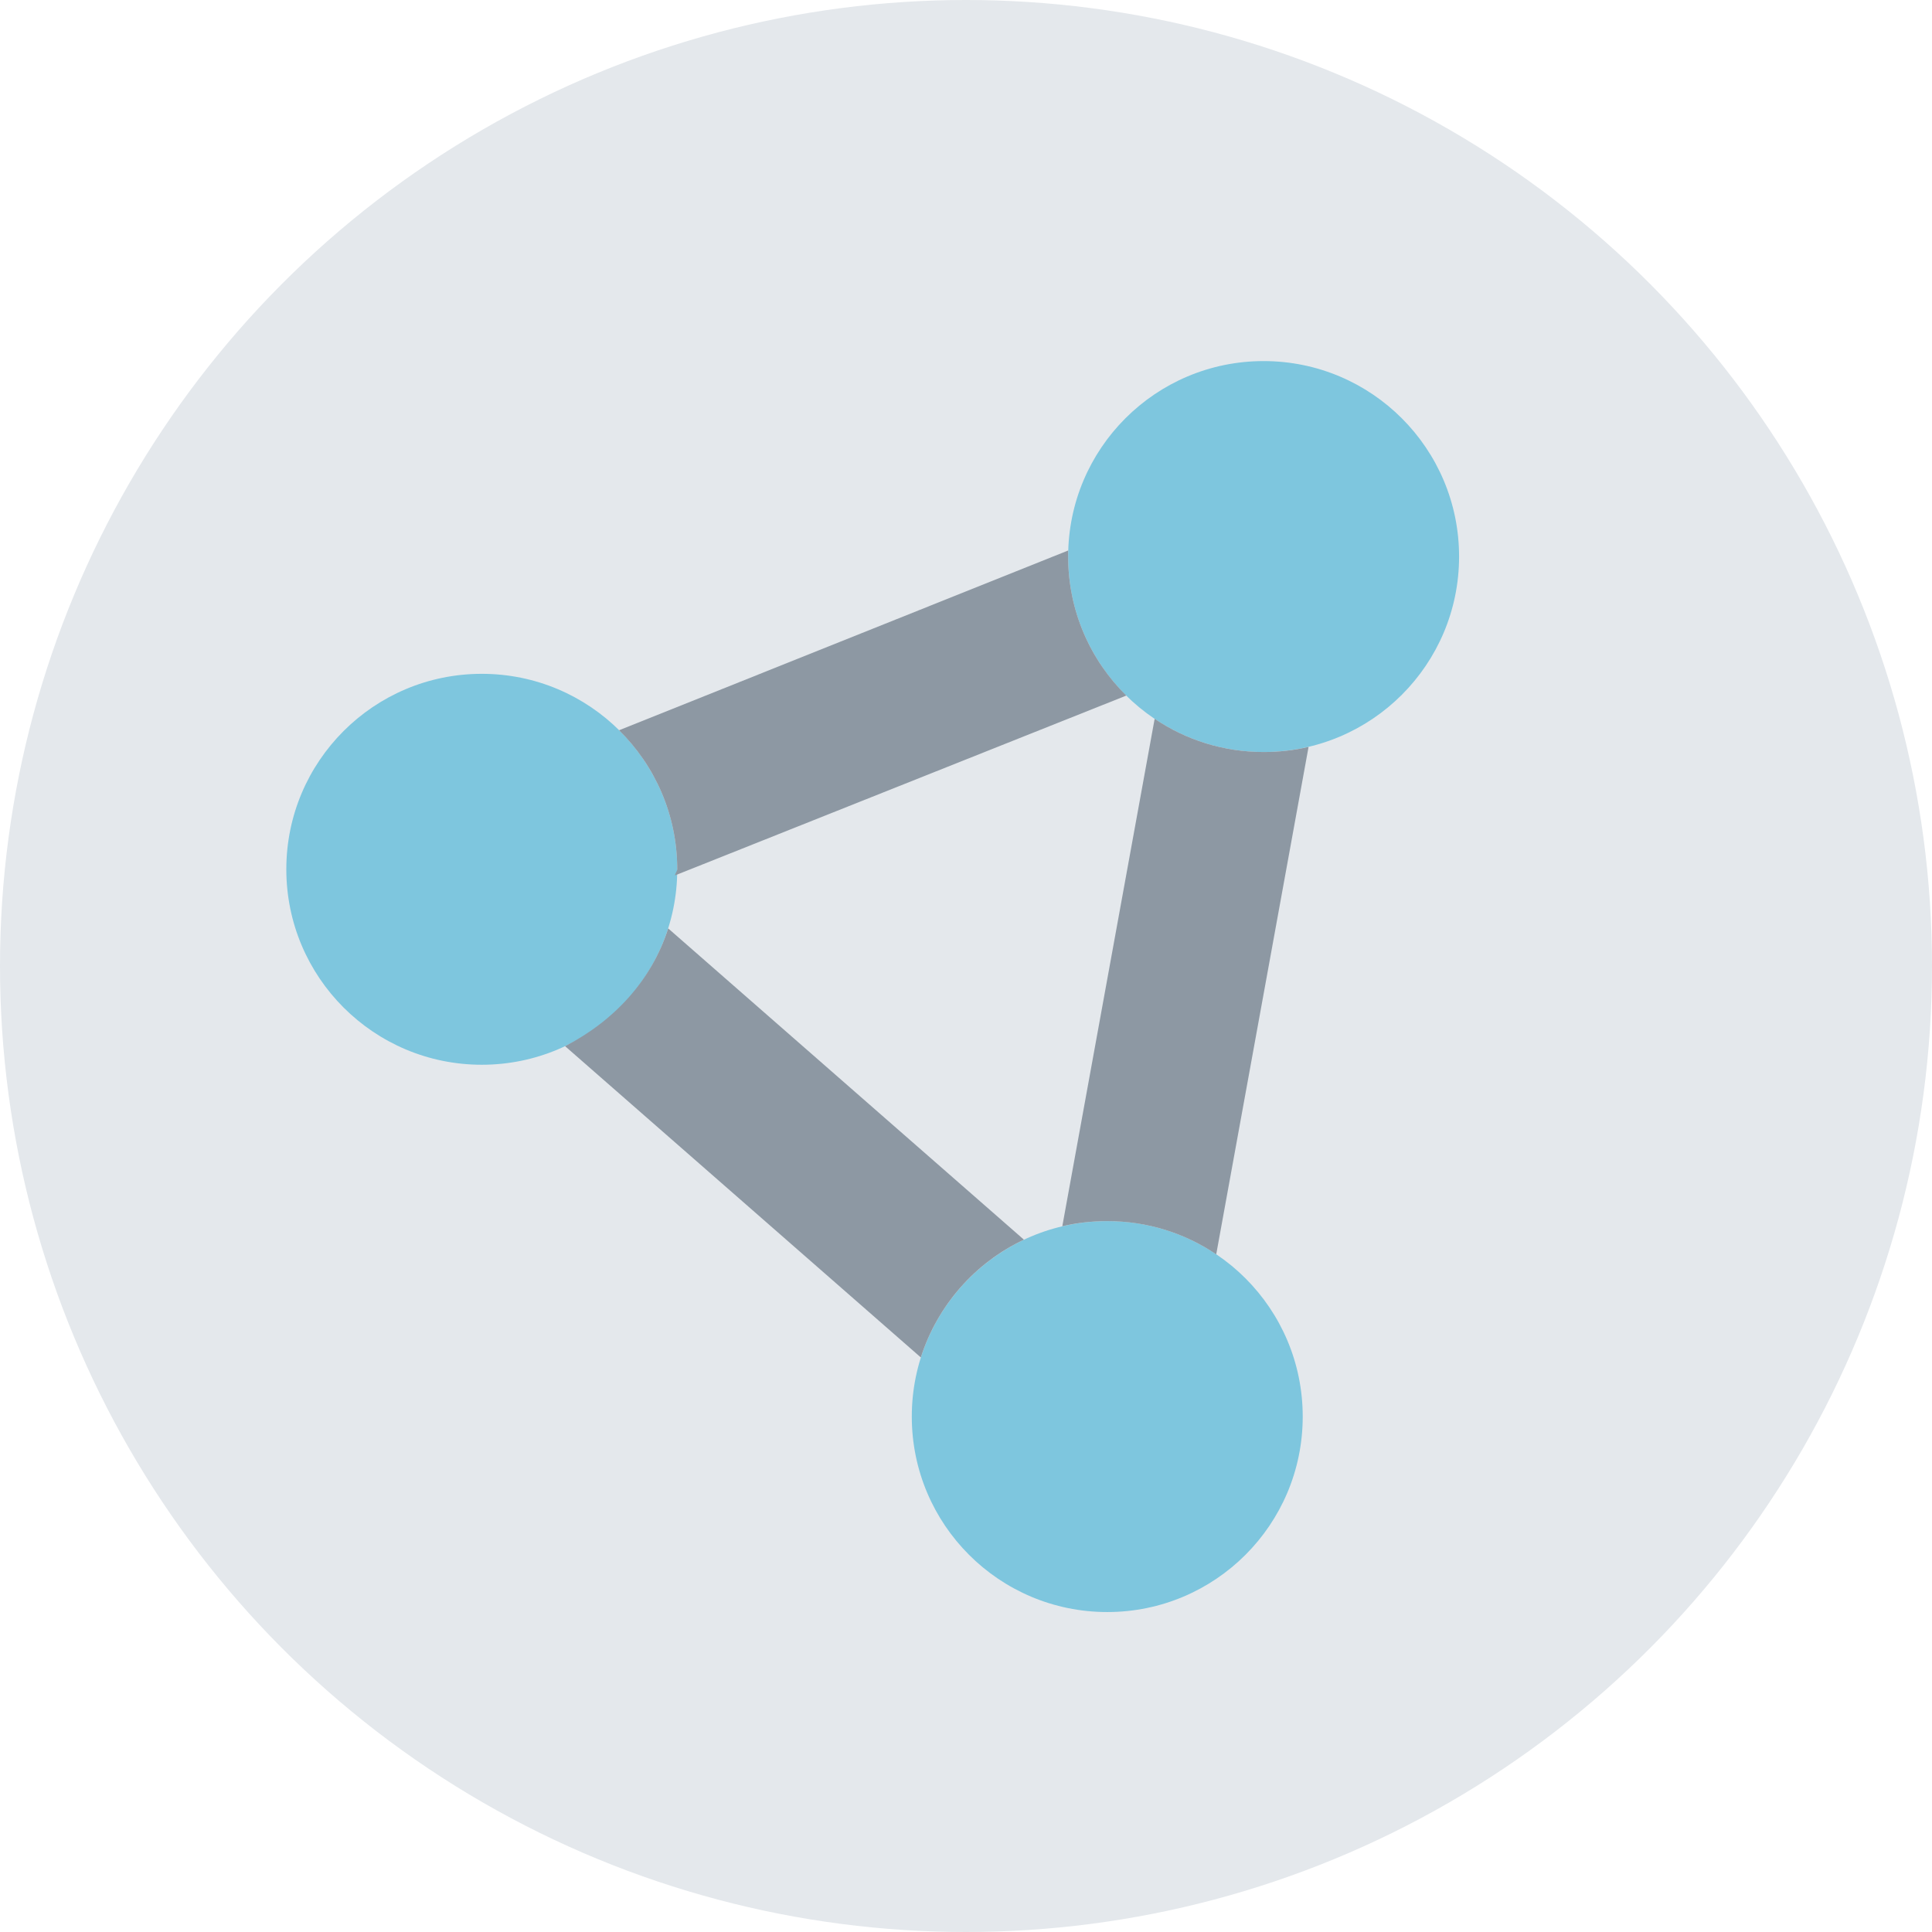 <?xml version="1.0" encoding="UTF-8"?>
<svg id="Ebene_1" data-name="Ebene 1" xmlns="http://www.w3.org/2000/svg" width="105" height="105" viewBox="0 0 105 105">
  <defs>
    <style>
      .cls-1 {
        fill: #e4e8ec;
      }

      .cls-2 {
        fill: #7ec6de;
      }

      .cls-3 {
        fill: #8d98a3;
        isolation: isolate;
      }
    </style>
  </defs>
  <circle id="Ellipse_118" data-name="Ellipse 118" class="cls-1" cx="52.5" cy="52.5" r="52.5"/>
  <path class="cls-2" d="M79.298,30.247c0,5.869-4.754,10.623-10.623,10.623s-10.623-4.754-10.623-10.623,4.754-10.623,10.623-10.623,10.623,4.756,10.623,10.623Zm-8.498,46.741c0,5.869-4.754,10.623-10.623,10.623s-10.623-4.754-10.623-10.623,4.754-10.623,10.623-10.623,10.623,4.754,10.623,10.623ZM15.561,47.244c0-5.869,4.756-10.623,10.623-10.623s10.623,4.754,10.623,10.623-4.754,10.623-10.623,10.623-10.623-4.754-10.623-10.623Z"/>
  <path class="cls-3" d="M71.118,40.591l-5.019,27.58c-1.686-1.142-3.731-1.806-5.922-1.806-.837,0-1.66,.093-2.443,.279l5.019-27.58c1.686,1.142,3.731,1.806,5.922,1.806,.837,0,1.66-.093,2.443-.279h0Zm-34.803,9.866l19.334,16.917c-2.656,1.248-4.701,3.572-5.604,6.4l-19.334-16.917c2.656-1.368,4.701-3.572,5.604-6.4h0Zm.491-3.213c0-2.961-1.208-5.63-3.16-7.556l24.406-9.77v.329c0,2.961,1.208,5.63,3.16,7.556l-24.526,9.773c0-.106,.119-.226,.119-.332h0Z"/>
</svg>